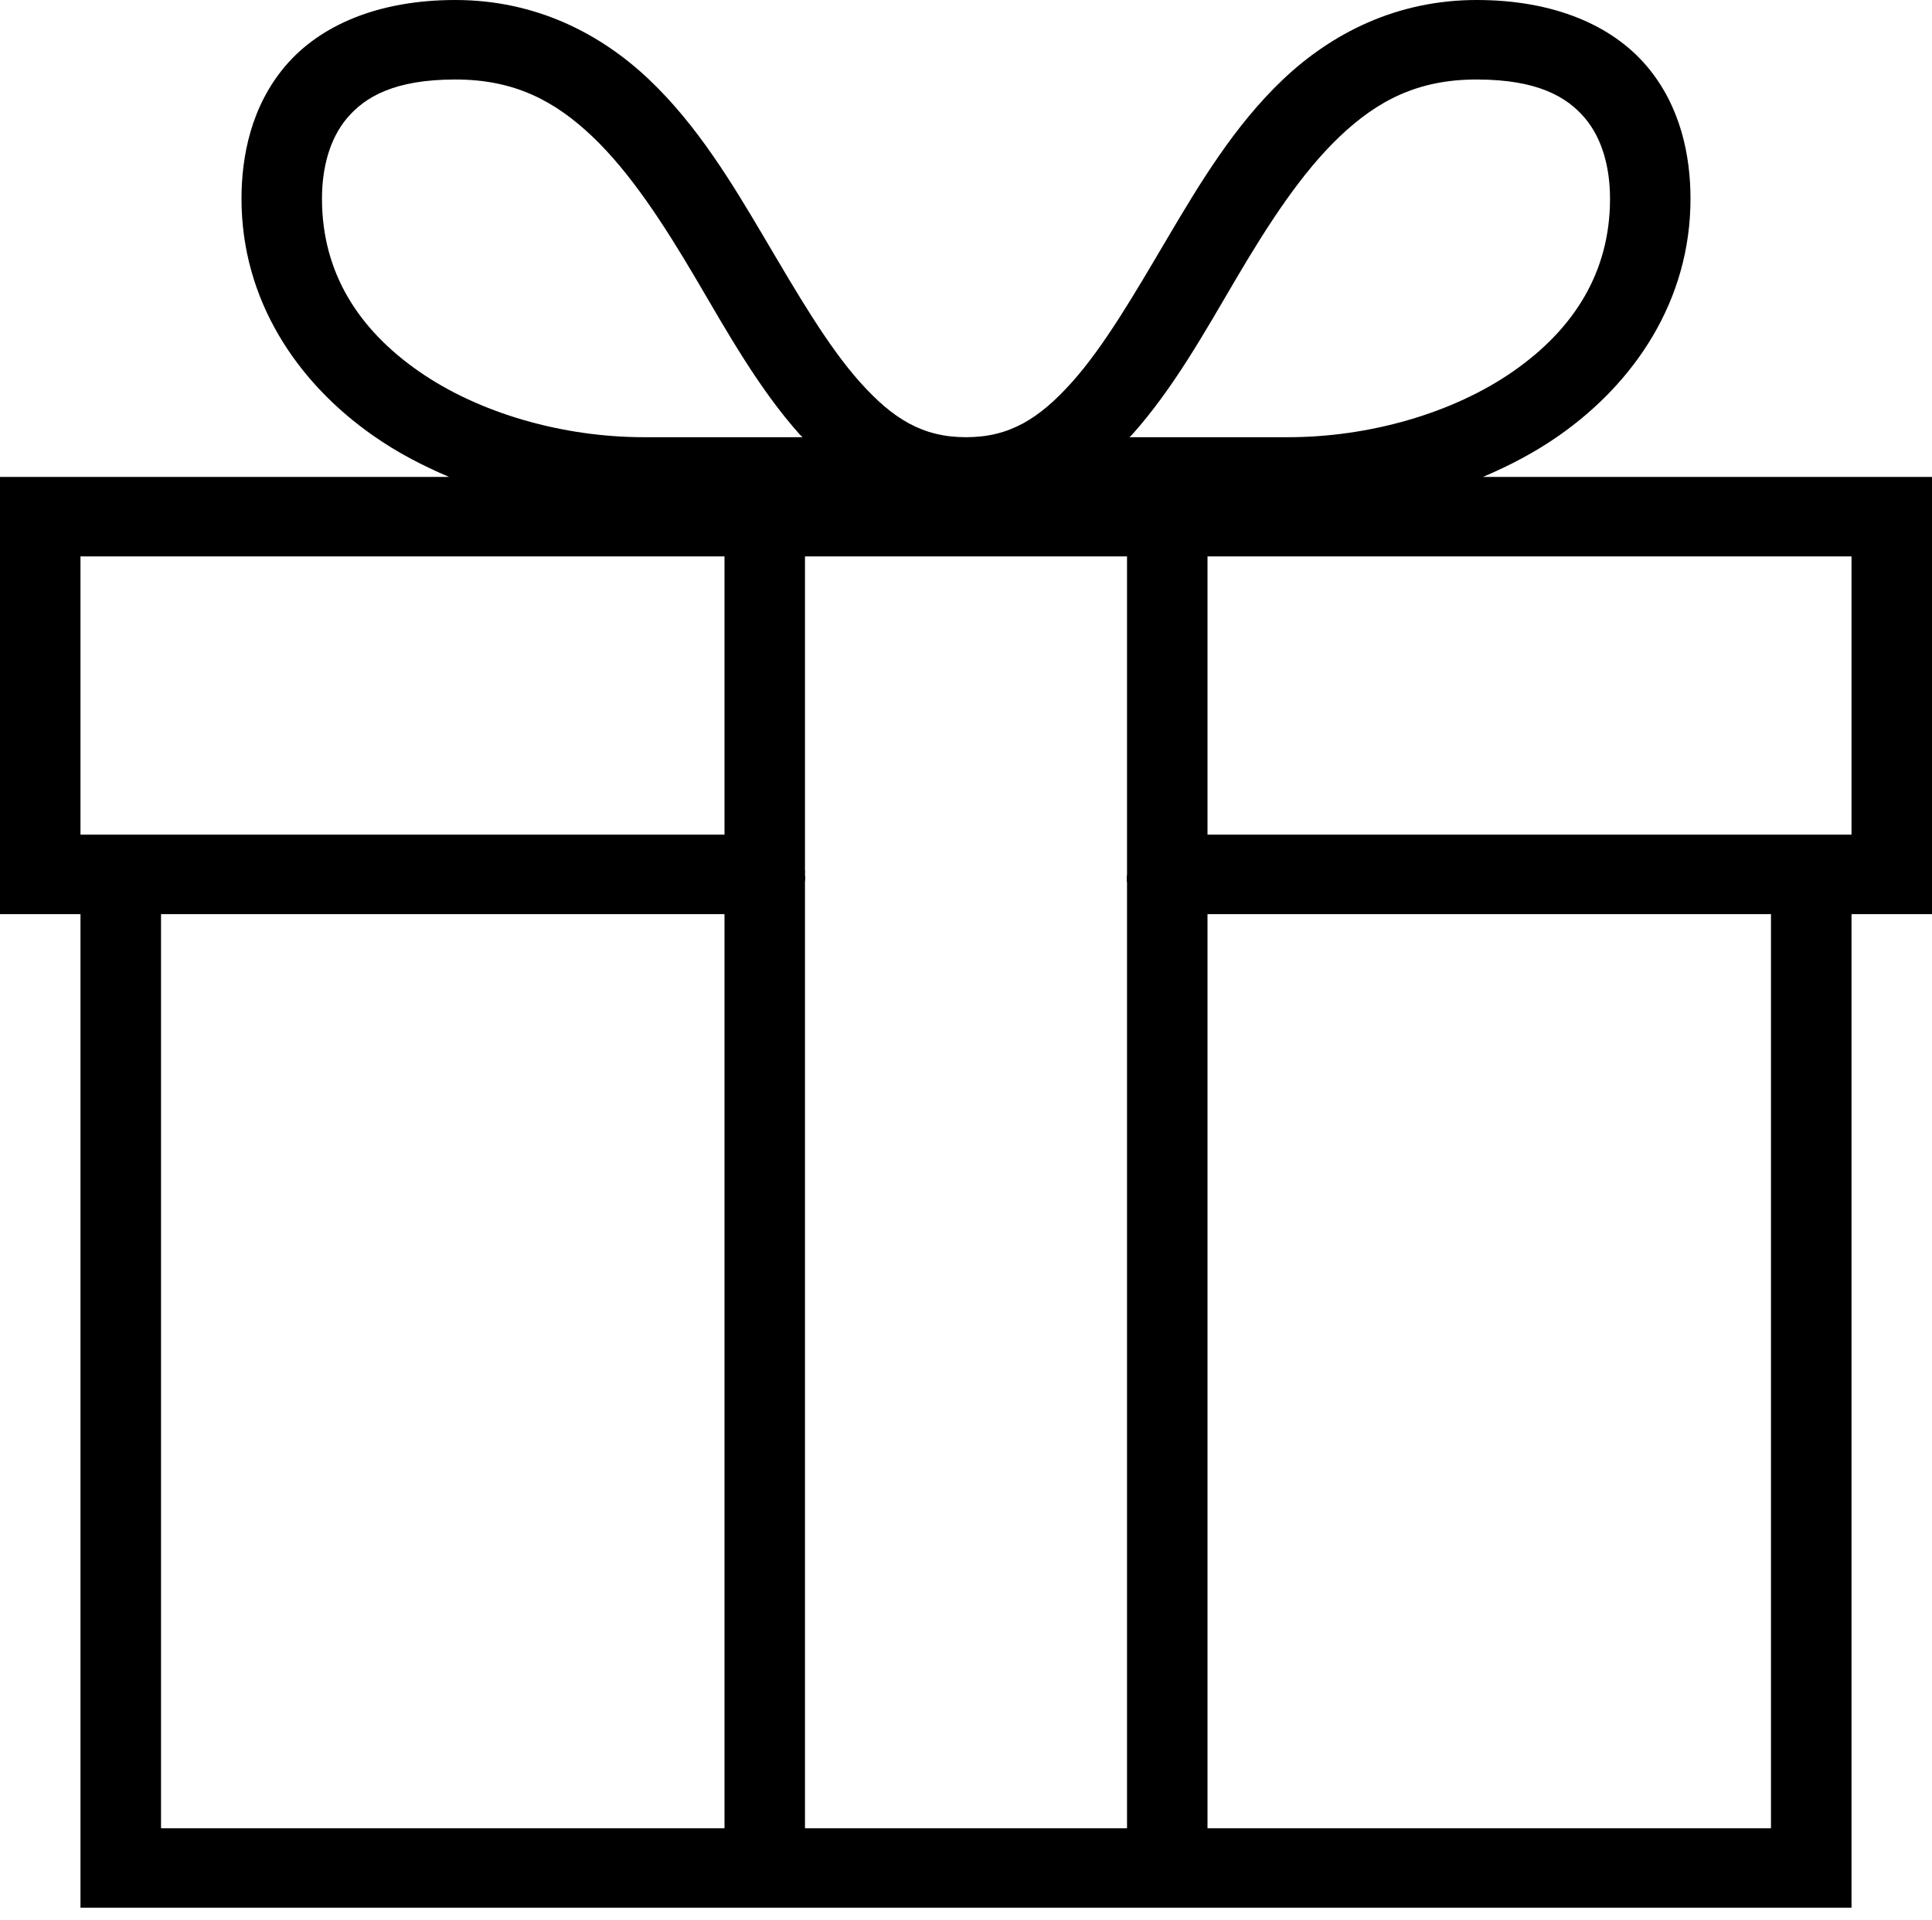 <?xml version="1.0" encoding="utf-8" ?><!DOCTYPE svg PUBLIC "-//W3C//DTD SVG 1.1//EN" "http://www.w3.org/Graphics/SVG/1.1/DTD/svg11.dtd"><svg xmlns="http://www.w3.org/2000/svg" version="1.1" width="32pt" height="31.802pt" viewBox="0 0 32 31.802">  <defs/>  <g id="PageItem13030" transform="scale(1)">    <path d="M 7.542 0 C 6.255 0 5.297 0.424 4.729 1.09 C 4.161 1.757 4 2.585 4 3.292 C 4 4.974 4.922 6.34 6.188 7.222 C 6.578 7.495 6.992 7.711 7.438 7.901 C 7.438 7.901 0 7.901 0 7.901 L 0 15.144 L 1.333 15.144 L 1.333 31.605 L 30.667 31.605 L 30.667 15.144 L 32 15.144 L 32 7.901 C 32 7.901 24.563 7.901 24.563 7.901 C 25.008 7.711 25.422 7.495 25.813 7.222 C 27.078 6.34 28 4.974 28 3.292 C 28 2.585 27.839 1.757 27.271 1.09 C 26.703 0.424 25.745 0 24.458 0 C 23.128 0 22.052 0.556 21.25 1.317 C 20.448 2.078 19.872 3.038 19.333 3.951 C 18.794 4.864 18.286 5.741 17.75 6.337 C 17.214 6.934 16.724 7.243 16 7.243 C 15.276 7.243 14.786 6.934 14.25 6.337 C 13.714 5.741 13.206 4.864 12.667 3.951 C 12.128 3.038 11.552 2.078 10.75 1.317 C 9.948 0.556 8.872 0 7.542 0 Z M 7.542 1.317 C 8.518 1.317 9.185 1.667 9.813 2.263 C 10.44 2.86 10.992 3.711 11.521 4.609 C 12.049 5.507 12.568 6.44 13.25 7.202 C 13.263 7.217 13.279 7.227 13.292 7.243 C 13.292 7.243 10.667 7.243 10.667 7.243 C 9.323 7.243 7.935 6.847 6.938 6.152 C 5.94 5.458 5.333 4.519 5.333 3.292 C 5.333 2.796 5.453 2.305 5.75 1.955 C 6.047 1.605 6.534 1.317 7.542 1.317 Z M 24.458 1.317 C 25.466 1.317 25.953 1.605 26.25 1.955 C 26.547 2.305 26.667 2.796 26.667 3.292 C 26.667 4.519 26.06 5.458 25.063 6.152 C 24.065 6.847 22.677 7.243 21.333 7.243 C 21.333 7.243 18.708 7.243 18.708 7.243 C 18.721 7.227 18.737 7.217 18.75 7.202 C 19.432 6.44 19.951 5.507 20.479 4.609 C 21.008 3.711 21.56 2.86 22.188 2.263 C 22.815 1.667 23.482 1.317 24.458 1.317 Z M 1.333 9.218 L 12 9.218 L 12 13.827 L 1.333 13.827 L 1.333 9.218 Z M 13.333 9.218 L 18.667 9.218 C 18.667 9.218 18.667 14.362 18.667 14.362 C 18.667 14.383 18.667 14.403 18.667 14.424 C 18.667 14.444 18.667 14.465 18.667 14.486 C 18.661 14.534 18.661 14.581 18.667 14.63 C 18.667 14.63 18.667 30.288 18.667 30.288 L 13.333 30.288 C 13.333 30.288 13.333 14.609 13.333 14.609 C 13.339 14.568 13.339 14.527 13.333 14.486 C 13.336 14.457 13.336 14.432 13.333 14.403 C 13.333 14.383 13.333 14.362 13.333 14.342 C 13.333 14.342 13.333 9.218 13.333 9.218 Z M 20 9.218 L 30.667 9.218 L 30.667 13.827 L 20 13.827 L 20 9.218 Z M 2.667 15.144 L 12 15.144 L 12 30.288 L 2.667 30.288 L 2.667 15.144 Z M 20 15.144 L 29.333 15.144 L 29.333 30.288 L 20 30.288 L 20 15.144 Z " stroke="none" fill="#000000"/>  </g></svg>
